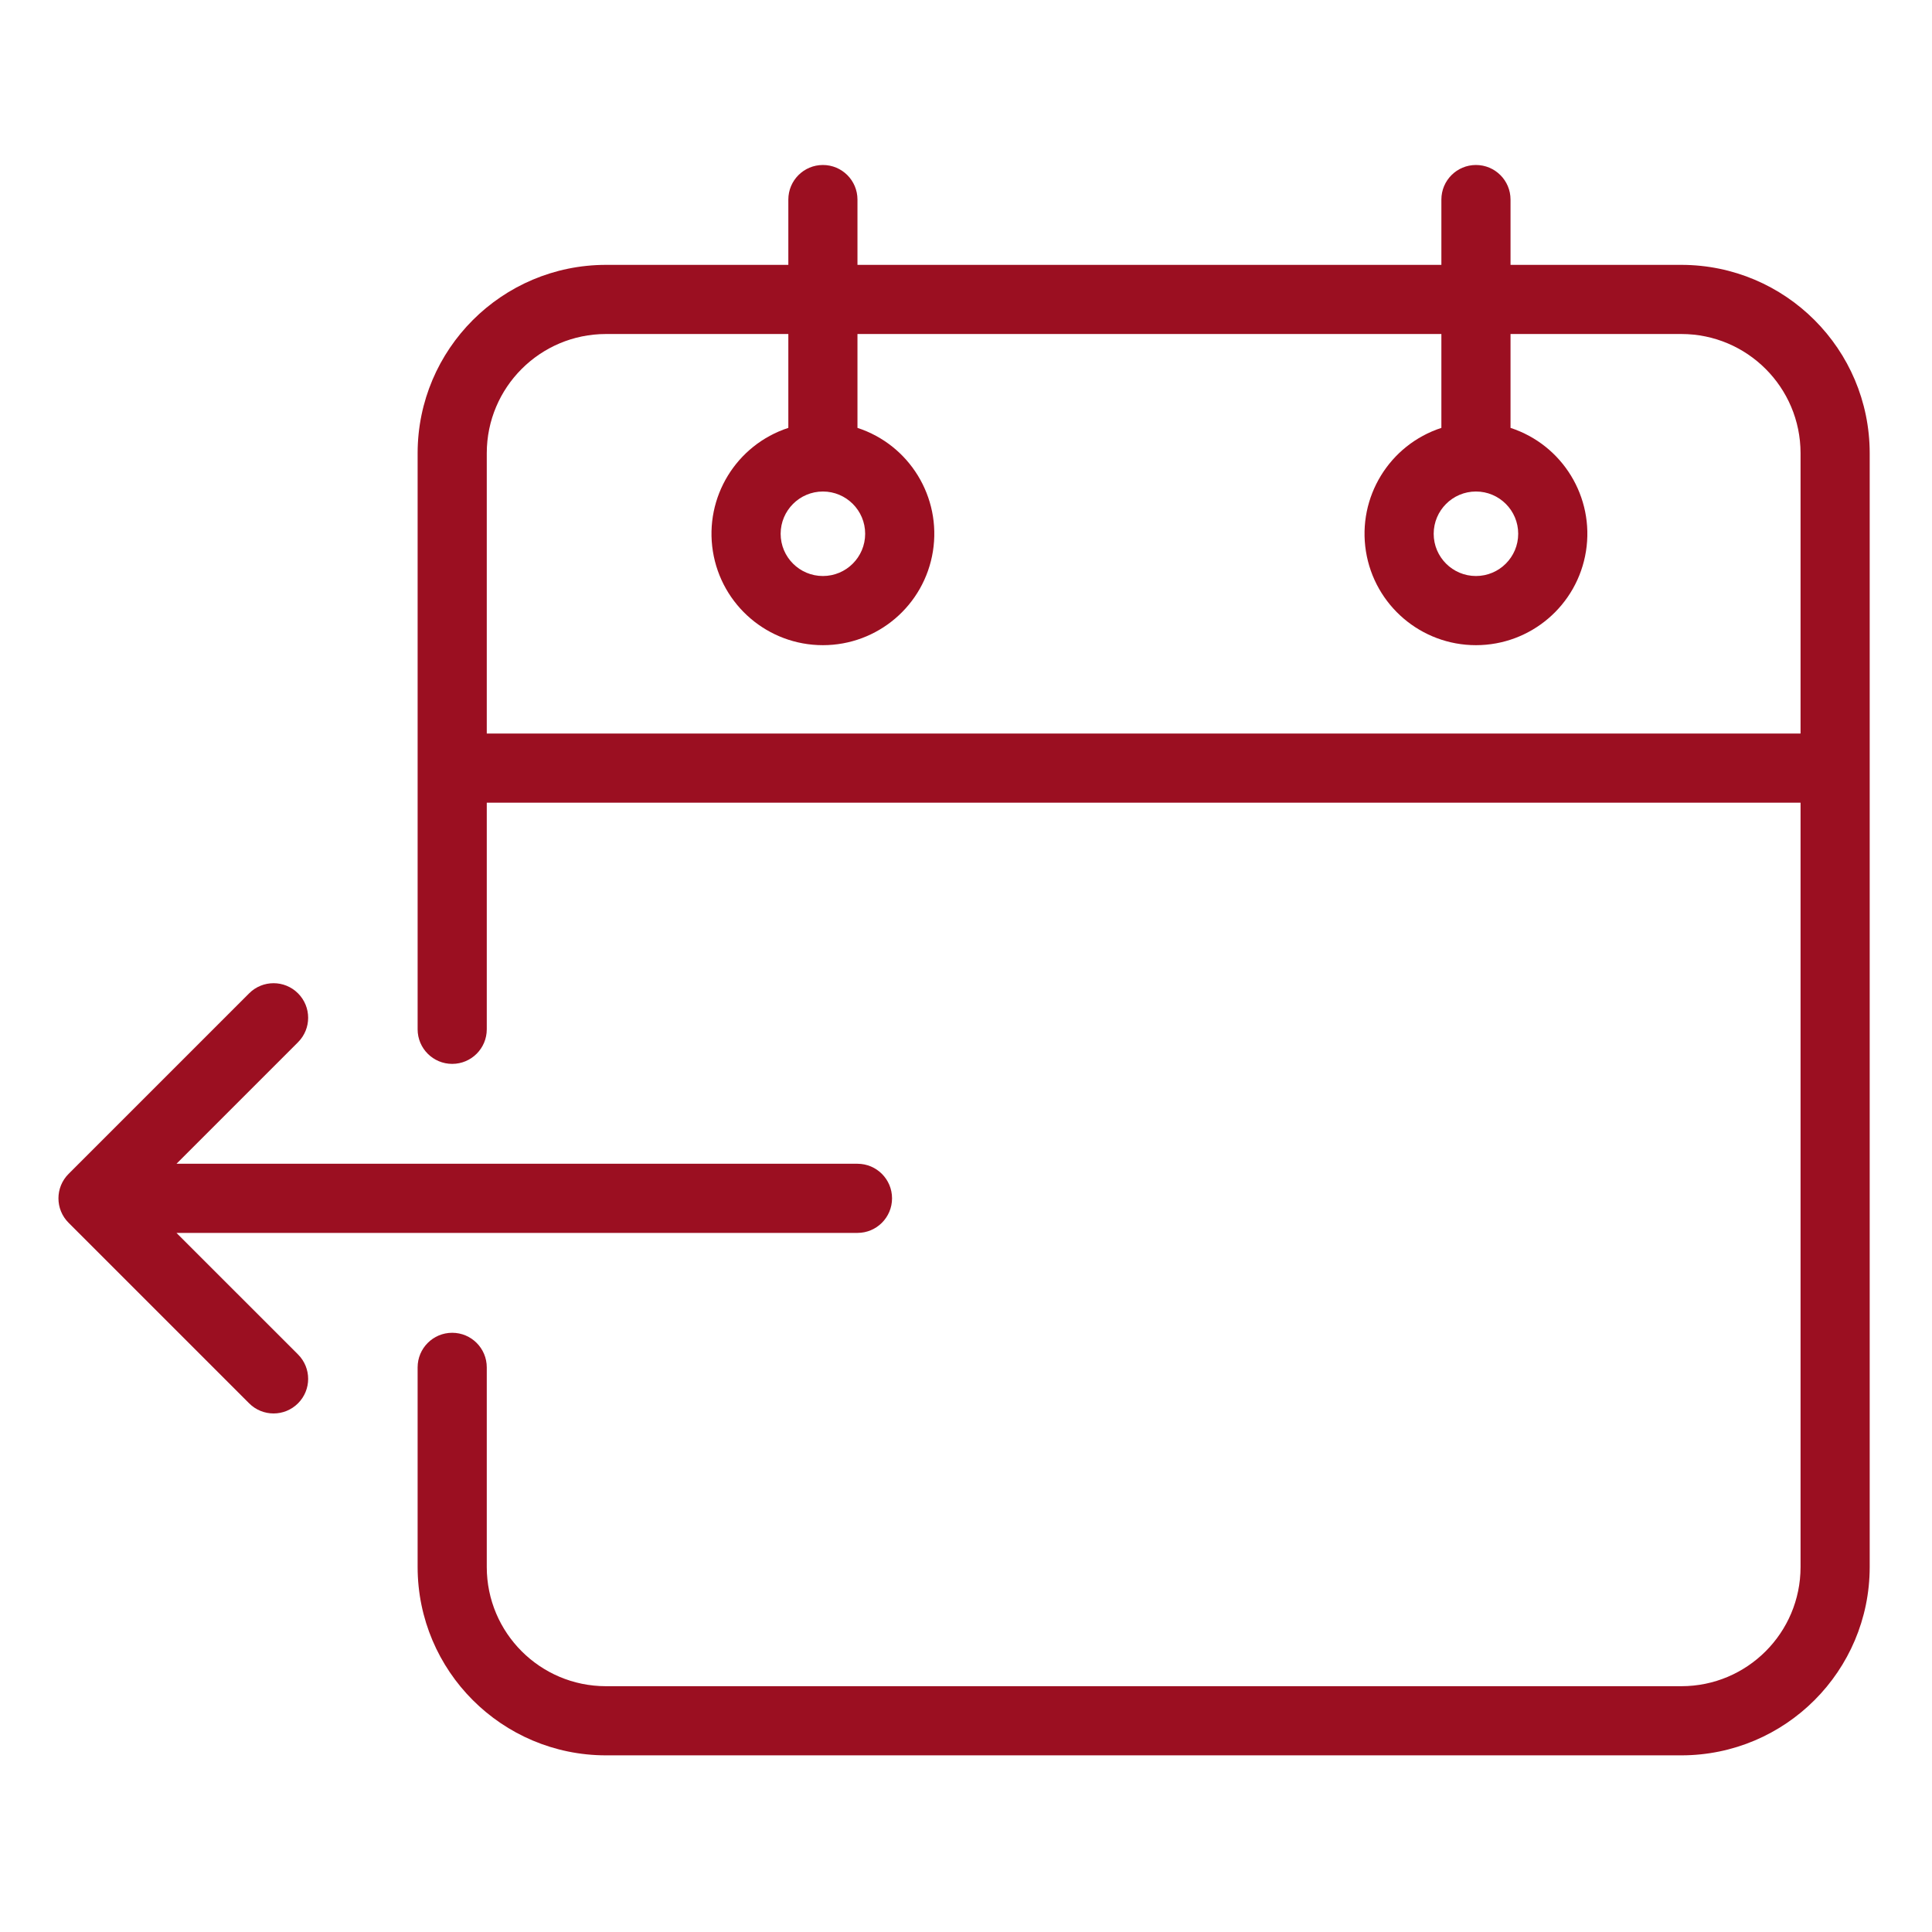 <?xml version="1.0"?>
<svg xmlns="http://www.w3.org/2000/svg" height="512px" viewBox="-19 -55 628 627" width="512px"><g><path d="m527.566 30.594h-55.566v-21.227c0-6.207-5.035-11.238-11.238-11.238-6.207 0-11.238 5.031-11.238 11.238v21.227h-189.801v-21.227c0-6.207-5.031-11.238-11.238-11.238-6.203 0-11.234 5.031-11.234 11.238v21.227h-59.312c-33.777.039-61.148 27.406-61.188 61.184v187.301c0 6.207 5.035 11.238 11.238 11.238 6.207 0 11.238-5.031 11.238-11.238v-73.672h427.047v248.488c-.023 21.367-17.34 38.684-38.707 38.707h-349.629c-21.371-.023-38.688-17.34-38.711-38.707v-64.934c0-6.203-5.031-11.238-11.238-11.238-6.203 0-11.238 5.035-11.238 11.238v64.934c.039 33.777 27.41 61.145 61.188 61.184h349.629c33.777-.039 61.145-27.406 61.184-61.184v-362.117c-.039-33.777-27.406-61.145-61.184-61.184zm-388.34 152.336v-91.152c.023-21.367 17.34-38.684 38.711-38.707h59.312v30.512c-16.926 5.527-27.32 22.531-24.527 40.113 2.801 17.582 17.961 30.52 35.762 30.52 17.805 0 32.965-12.938 35.766-30.52 2.793-17.582-7.602-34.586-24.527-40.113v-30.512h189.801v30.512c-16.926 5.527-27.32 22.531-24.527 40.113 2.801 17.582 17.961 30.52 35.766 30.52 17.801 0 32.961-12.938 35.762-30.52 2.797-17.582-7.598-34.586-24.523-40.113v-30.512h55.566c21.367.023 38.684 17.34 38.707 38.707v91.152zm109.258-78.664c7.586 0 13.738 6.148 13.738 13.734s-6.152 13.734-13.738 13.734c-7.582 0-13.734-6.148-13.734-13.734.012-7.578 6.156-13.727 13.734-13.734zm212.277 0c7.582 0 13.734 6.148 13.734 13.734s-6.152 13.734-13.734 13.734c-7.586 0-13.738-6.148-13.738-13.734.012-7.578 6.156-13.727 13.738-13.734zm0 0" data-original="#000000" class="active-path" data-old_color="#000000" fill="#9B0F21"/><path d="m38.367 345.258h221.355c6.207 0 11.238-5.031 11.238-11.238 0-6.203-5.031-11.238-11.238-11.238h-221.355l39.504-39.504c4.391-4.387 4.391-11.5 0-15.891s-11.5-4.391-15.891 0l-58.688 58.688c-4.391 4.391-4.391 11.504 0 15.891l58.688 58.688c4.391 4.391 11.5 4.391 15.891 0 4.391-4.387 4.391-11.5 0-15.891zm0 0" data-original="#000000" class="active-path" data-old_color="#000000" fill="#9B0F21"/></g> </svg>
